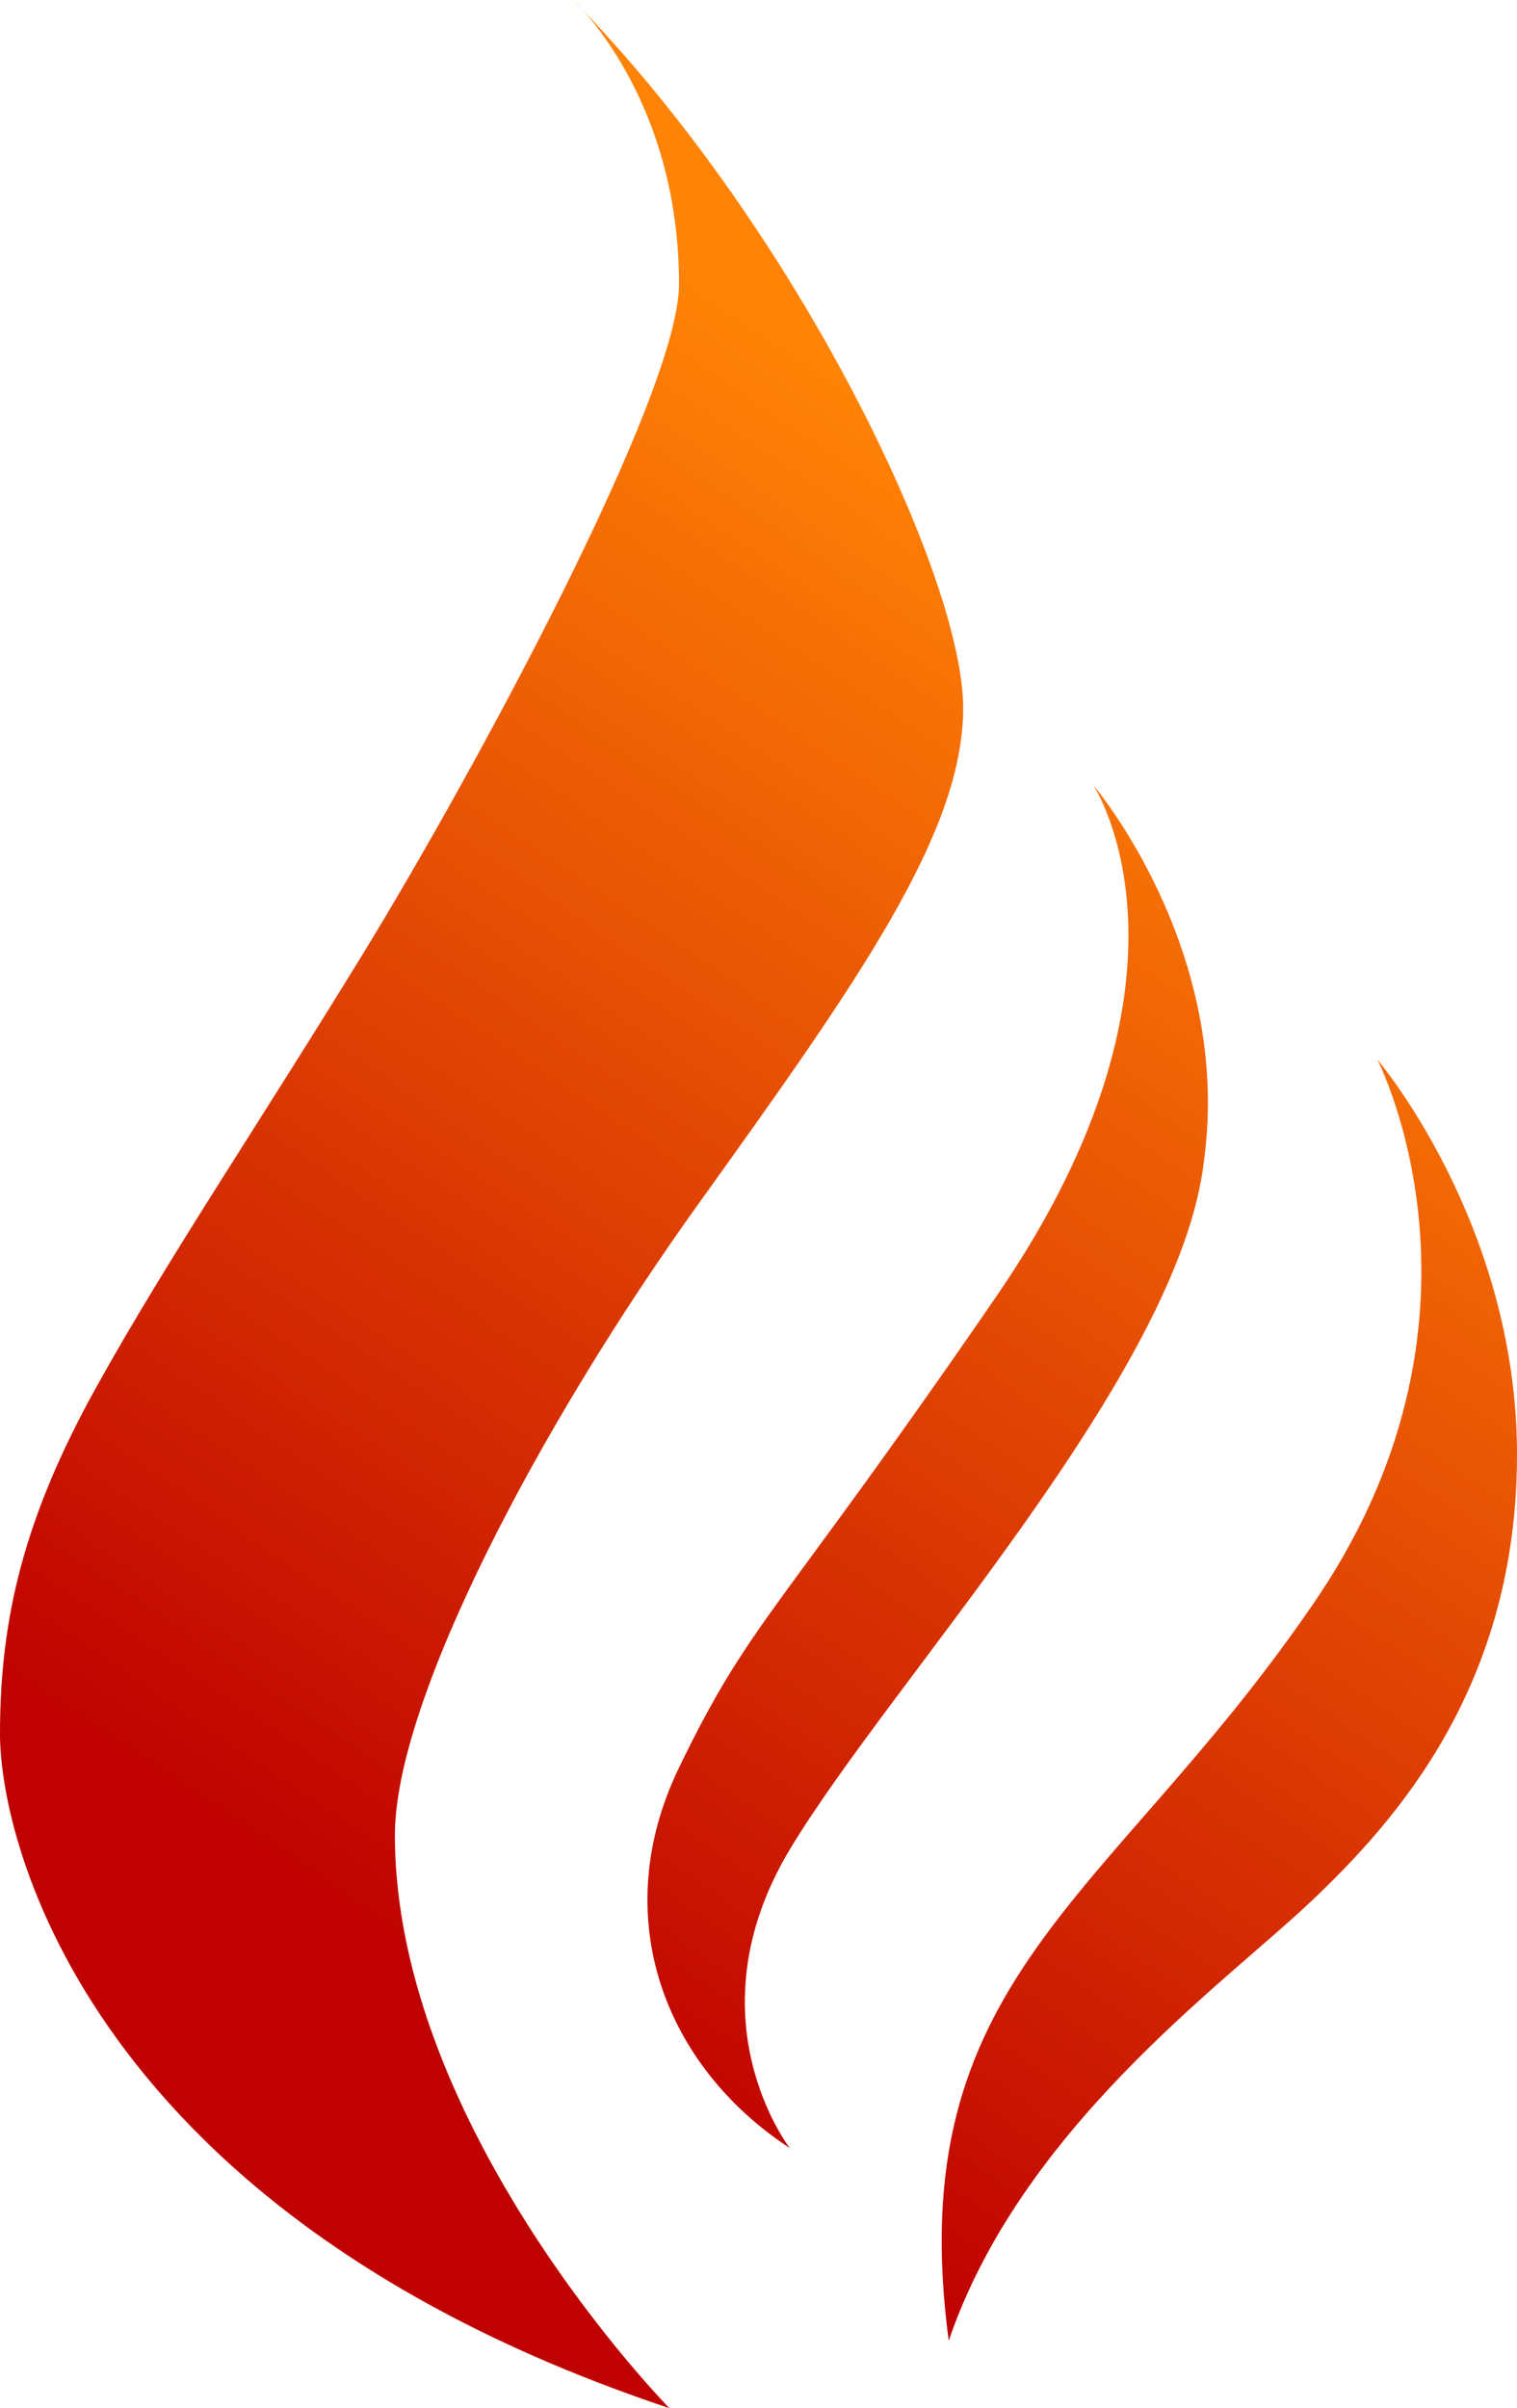 <svg xmlns="http://www.w3.org/2000/svg" xml:space="preserve" id="Layer_1" x="0" y="0" style="enable-background:new 0 0 31.5 50" version="1.1" viewBox="0 0 31.5 50"><style type="text/css">.st0{fill:url(#SVGID_1_)}.st1{fill:url(#SVGID_2_)}.st2{fill:url(#SVGID_3_)}</style><g><linearGradient id="SVGID_1_" x1=".292" x2="22.25" y1="6.219" y2="38.758" gradientTransform="matrix(1 0 0 -1 0 49.89)" gradientUnits="userSpaceOnUse"><stop offset=".175" style="stop-color:#bf0101"/><stop offset="1" style="stop-color:#ff8306"/></linearGradient><path d="M11.9 0s2.2 2 2.2 5.9c0 2.3-4.3 10.2-6.5 13.8S3.5 26.1 2 28.8 0 33.6 0 36c0 2.3 1.9 10 13.9 14 0 0-5.7-5.8-5.7-11.9 0-2.8 3-8.5 6.3-13.1S20 17.3 20 14.7C20 12 16.6 4.8 11.9 0z" class="st0"/><linearGradient id="SVGID_2_" x1="7.416" x2="29.374" y1="1.412" y2="33.951" gradientTransform="matrix(1 0 0 -1 0 49.89)" gradientUnits="userSpaceOnUse"><stop offset=".175" style="stop-color:#bf0101"/><stop offset="1" style="stop-color:#ff8306"/></linearGradient><path d="M22.7 16.3s2.6 3.9-2 10.6-5.1 6.7-6.6 9.8-.3 6.2 2.3 7.9c0 0-2.1-2.7 0-6.2s8.1-9.9 8.6-14.3c.6-4.4-2.3-7.8-2.3-7.8z" class="st1"/><linearGradient id="SVGID_3_" x1="13.465" x2="35.423" y1="-2.67" y2="29.869" gradientTransform="matrix(1 0 0 -1 0 49.89)" gradientUnits="userSpaceOnUse"><stop offset=".175" style="stop-color:#bf0101"/><stop offset="1" style="stop-color:#ff8306"/></linearGradient><path d="M28.6 22s2.8 5.4-1.4 11.4c-4.2 6.1-8.5 7.7-7.5 15.2 1.5-4.4 5.7-7.4 7.5-9.1 1.8-1.7 4.3-4.5 4.3-9.3S28.6 22 28.6 22z" class="st2"/></g></svg>